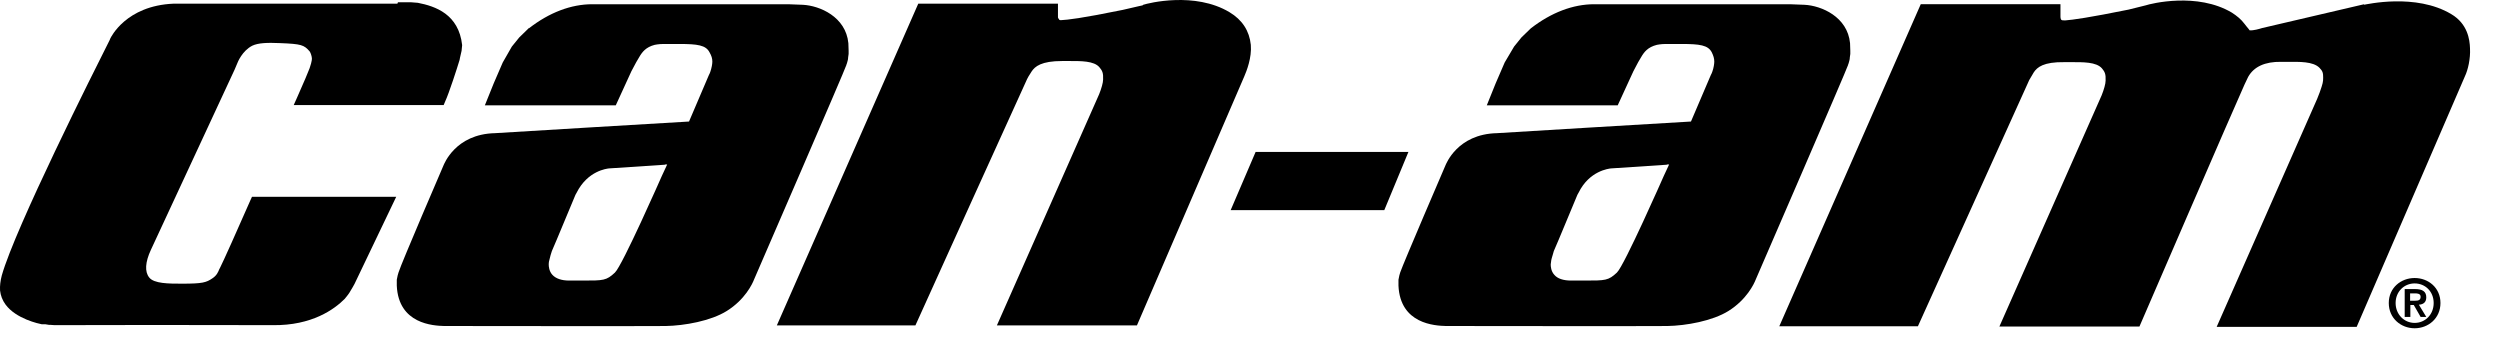 <svg viewBox="0 0 49 7" fill="none" xmlns="http://www.w3.org/2000/svg">
<path d="M7.789 0.072H3.402C2.467 0.111 2.172 0.734 2.161 0.756L2.15 0.784C1.844 1.391 0.302 4.458 0.035 5.399C0.007 5.505 -0.004 5.605 0.001 5.694C0.013 5.794 0.046 5.883 0.107 5.967C0.313 6.25 0.764 6.345 0.82 6.356H0.892L0.959 6.367C0.959 6.367 1.014 6.367 1.07 6.373C3.324 6.367 4.8 6.373 5.345 6.373C6.119 6.384 6.558 6.056 6.753 5.861C6.753 5.861 6.82 5.783 6.848 5.738C6.887 5.677 6.948 5.566 6.948 5.566L7.766 3.857H4.939L4.911 3.918C4.655 4.503 4.365 5.148 4.326 5.221L4.31 5.254L4.298 5.276C4.276 5.332 4.248 5.399 4.165 5.454C4.042 5.538 3.97 5.56 3.569 5.56C3.308 5.56 3.018 5.56 2.924 5.438C2.834 5.326 2.846 5.137 2.957 4.898L4.599 1.363L4.644 1.257C4.66 1.213 4.749 0.996 4.944 0.896C5.061 0.84 5.239 0.834 5.49 0.845C5.907 0.862 5.957 0.879 6.069 1.007C6.091 1.035 6.113 1.113 6.113 1.146C6.113 1.146 6.119 1.191 6.069 1.335C6.057 1.369 6.035 1.419 6.035 1.419C6.035 1.419 5.974 1.575 5.824 1.909L5.757 2.059H8.696L8.724 1.992C8.802 1.825 8.963 1.324 9.008 1.174C9.008 1.163 9.024 1.096 9.024 1.096L9.047 0.996L9.058 0.884C8.991 0.278 8.534 0.122 8.189 0.055L8.05 0.044C8.05 0.044 7.805 0.044 7.8 0.044" fill="black"></path>
<path d="M24.61 2.978L24.121 4.119H27.132L27.605 2.978H24.61Z" fill="black"></path>
<path d="M30.015 0.545L29.82 0.734L29.676 0.913L29.492 1.224L29.314 1.636L29.141 2.065H31.707L32.014 1.397L32.108 1.219C32.108 1.219 32.153 1.141 32.164 1.124C32.225 1.018 32.297 0.924 32.475 0.879C32.475 0.879 32.553 0.862 32.648 0.862C32.743 0.862 32.96 0.862 32.96 0.862C33.316 0.862 33.477 0.885 33.55 1.024C33.583 1.091 33.6 1.146 33.6 1.208C33.6 1.208 33.6 1.269 33.578 1.352C33.555 1.436 33.533 1.469 33.533 1.469C33.533 1.469 33.16 2.343 33.143 2.382C33.099 2.382 29.341 2.61 29.341 2.61C28.557 2.627 28.34 3.228 28.334 3.234C28.328 3.245 27.494 5.188 27.449 5.327C27.449 5.321 27.427 5.399 27.427 5.399L27.41 5.483V5.599C27.444 6.351 28.123 6.384 28.345 6.39H28.401C28.401 6.39 28.612 6.39 28.624 6.39C28.624 6.39 32.281 6.395 32.676 6.39C33.049 6.384 33.566 6.29 33.878 6.095C34.234 5.872 34.379 5.566 34.413 5.477C34.485 5.31 36.199 1.358 36.222 1.274C36.222 1.274 36.222 1.263 36.233 1.241C36.238 1.219 36.255 1.169 36.255 1.146C36.255 1.118 36.255 1.152 36.266 1.057V0.996L36.261 0.846C36.211 0.328 35.699 0.111 35.37 0.094L35.081 0.083C35.081 0.083 35.014 0.083 34.936 0.083H31.245C30.834 0.083 30.405 0.244 30.004 0.556M32.665 3.223C32.665 3.223 32.687 3.223 32.715 3.223C32.681 3.295 32.609 3.451 32.609 3.451C32.609 3.451 31.835 5.21 31.691 5.343C31.524 5.499 31.468 5.499 31.062 5.499H30.794C30.639 5.499 30.527 5.46 30.466 5.388C30.399 5.316 30.394 5.221 30.394 5.182C30.394 5.182 30.399 5.132 30.405 5.098C30.41 5.065 30.455 4.931 30.455 4.92C30.472 4.887 30.544 4.714 30.917 3.818L30.939 3.779C31.151 3.345 31.535 3.306 31.574 3.301L32.676 3.228" fill="black"></path>
<path d="M10.371 0.545L10.177 0.734L10.032 0.913L9.854 1.224L9.676 1.636L9.503 2.065H12.069L12.375 1.397L12.47 1.219C12.47 1.219 12.514 1.141 12.526 1.124C12.587 1.018 12.659 0.924 12.832 0.879C12.832 0.879 12.91 0.862 13.004 0.862C13.099 0.862 13.316 0.862 13.316 0.862C13.672 0.862 13.834 0.885 13.906 1.024C13.945 1.091 13.962 1.146 13.962 1.208C13.962 1.208 13.962 1.269 13.939 1.352C13.917 1.436 13.895 1.469 13.895 1.469C13.895 1.469 13.522 2.343 13.505 2.382C13.461 2.382 9.703 2.61 9.703 2.61C8.919 2.627 8.702 3.228 8.696 3.234C8.69 3.245 7.855 5.188 7.816 5.327C7.816 5.321 7.794 5.399 7.794 5.399L7.777 5.483V5.599C7.811 6.351 8.49 6.384 8.712 6.39H8.768C8.768 6.39 8.98 6.39 8.991 6.39C8.991 6.39 12.648 6.395 13.043 6.39C13.416 6.384 13.934 6.29 14.245 6.095C14.602 5.872 14.746 5.566 14.78 5.477C14.852 5.31 16.567 1.358 16.589 1.274C16.589 1.274 16.589 1.263 16.6 1.241C16.605 1.219 16.622 1.169 16.622 1.146C16.622 1.118 16.622 1.152 16.633 1.057V0.996L16.628 0.846C16.578 0.328 16.066 0.111 15.737 0.094L15.448 0.083C15.448 0.083 15.381 0.083 15.297 0.083H11.607C11.195 0.083 10.766 0.244 10.366 0.556M13.027 3.223C13.027 3.223 13.049 3.223 13.077 3.223C13.043 3.295 12.971 3.451 12.971 3.451C12.971 3.451 12.197 5.21 12.052 5.343C11.885 5.499 11.83 5.499 11.423 5.499H11.156C11.006 5.499 10.895 5.46 10.828 5.388C10.761 5.316 10.755 5.221 10.755 5.182C10.755 5.182 10.755 5.132 10.767 5.098C10.772 5.065 10.811 4.931 10.817 4.92C10.833 4.887 10.906 4.714 11.279 3.818L11.301 3.779C11.518 3.345 11.896 3.306 11.935 3.301L13.038 3.228" fill="black"></path>
<path d="M22.395 0.105L22.317 0.122L22.005 0.194C21.187 0.361 20.92 0.389 20.797 0.395C20.77 0.395 20.764 0.395 20.753 0.372C20.736 0.356 20.742 0.356 20.736 0.339C20.736 0.322 20.736 0.311 20.736 0.311V0.072H17.998L15.226 6.378H17.942C17.942 6.378 20.118 1.569 20.13 1.552C20.141 1.53 20.163 1.486 20.219 1.402C20.285 1.302 20.408 1.196 20.82 1.196H20.948C21.181 1.196 21.443 1.191 21.549 1.319C21.605 1.385 21.627 1.43 21.621 1.558C21.621 1.619 21.588 1.736 21.543 1.847L19.539 6.378H22.284L24.388 1.497C24.432 1.396 24.538 1.129 24.516 0.879C24.488 0.606 24.349 0.389 24.098 0.239C23.419 -0.168 22.506 0.061 22.406 0.094" fill="black"></path>
<path d="M46.341 0.082L44.337 0.55C44.282 0.567 44.17 0.6 44.093 0.595C44.081 0.578 44.065 0.556 44.031 0.517L43.992 0.467C43.925 0.377 43.842 0.311 43.747 0.249C43.068 -0.157 42.155 0.071 42.055 0.105L41.721 0.188C40.953 0.344 40.625 0.389 40.48 0.4C40.435 0.4 40.419 0.4 40.402 0.389C40.385 0.372 40.385 0.327 40.385 0.327V0.082H37.647L34.874 6.395H37.591L39.773 1.569C39.773 1.569 39.812 1.502 39.862 1.418C39.929 1.318 40.051 1.212 40.463 1.218H40.591C40.825 1.218 41.087 1.212 41.198 1.34C41.254 1.407 41.276 1.452 41.27 1.58C41.27 1.641 41.237 1.758 41.192 1.869L39.188 6.4H41.933C41.933 6.4 43.814 2.047 43.992 1.658L44.064 1.507C44.176 1.307 44.393 1.207 44.71 1.212H44.833C45.066 1.212 45.334 1.201 45.462 1.329C45.528 1.396 45.534 1.435 45.534 1.524C45.534 1.602 45.528 1.636 45.467 1.808L45.417 1.936L43.447 6.406H46.191L48.312 1.496C48.373 1.368 48.423 1.151 48.412 0.945C48.407 0.778 48.367 0.467 48.045 0.277C47.349 -0.14 46.375 0.088 46.33 0.094" fill="black"></path>
<path d="M47.327 5.449C47.594 5.449 47.833 5.638 47.833 5.939C47.833 6.24 47.594 6.434 47.327 6.434C47.06 6.434 46.82 6.24 46.82 5.939C46.82 5.639 47.06 5.449 47.327 5.449ZM47.327 6.329C47.533 6.329 47.7 6.167 47.7 5.939C47.7 5.711 47.533 5.555 47.327 5.555C47.121 5.555 46.954 5.716 46.954 5.939C46.954 6.162 47.121 6.329 47.327 6.329ZM47.132 5.666H47.338C47.477 5.666 47.555 5.711 47.555 5.828C47.555 5.928 47.494 5.967 47.41 5.972L47.555 6.212H47.444L47.31 5.978H47.243V6.212H47.132V5.661V5.666ZM47.243 5.894H47.338C47.399 5.894 47.444 5.883 47.444 5.817C47.444 5.755 47.383 5.75 47.332 5.75H47.238V5.894H47.243Z" fill="black"></path>
</svg>
